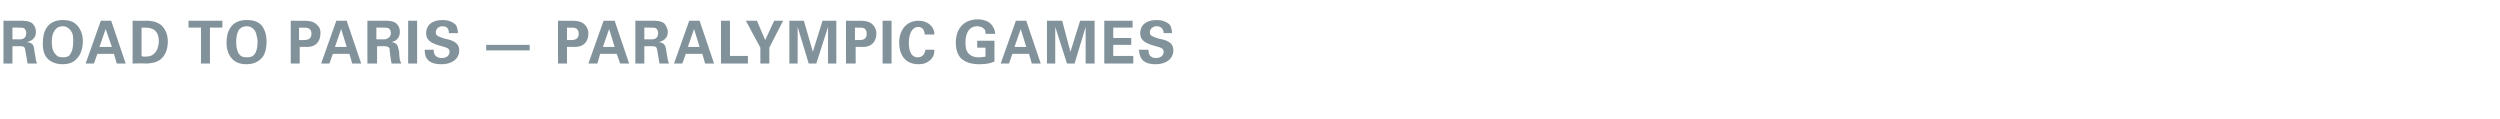 <?xml version="1.0" standalone="no"?><!DOCTYPE svg PUBLIC "-//W3C//DTD SVG 1.1//EN" "http://www.w3.org/Graphics/SVG/1.1/DTD/svg11.dtd"><svg xmlns="http://www.w3.org/2000/svg" version="1.1" width="362px" height="17.3px" viewBox="0 -3 362 17.3" style="top:-3px">  <desc>ROAD TO PARIS — PARALYMPIC GAMES</desc>  <defs/>  <g id="Polygon121568">    <path d="M 0.5 0 C 0.5 0 2.84 0.01 2.8 0 C 3.5 0 4.2 0 4.7 0.4 C 5.1 0.8 5.2 1.2 5.2 1.6 C 5.2 2.8 4.2 3 3.9 3.1 C 4.9 3.2 4.9 3.7 5 4.5 C 5.1 5.2 5.2 5.5 5.2 5.7 C 5.3 6 5.3 6.1 5.4 6.2 C 5.4 6.2 4 6.2 4 6.2 C 3.9 5.8 3.7 4.3 3.6 4 C 3.5 3.7 3.2 3.7 3 3.7 C 2.98 3.67 1.8 3.7 1.8 3.7 L 1.8 6.2 L 0.5 6.2 L 0.5 0 Z M 1.8 2.7 C 1.8 2.7 2.84 2.7 2.8 2.7 C 3 2.7 3.3 2.7 3.5 2.5 C 3.6 2.5 3.8 2.2 3.8 1.8 C 3.8 1.4 3.6 1.2 3.5 1.1 C 3.3 1 3.1 1 2.7 1 C 2.67 0.98 1.8 1 1.8 1 L 1.8 2.7 Z M 9.1 -0.1 C 9.7 -0.1 10.6 0 11.2 0.7 C 11.9 1.5 12 2.4 12 3 C 12 3.9 11.7 4.9 11.2 5.4 C 10.6 6.2 9.6 6.3 9.1 6.3 C 8.3 6.3 7.5 6.1 6.9 5.5 C 6.2 4.8 6.2 3.7 6.2 3.2 C 6.2 1.5 6.9 -0.1 9.1 -0.1 Z M 8 4.8 C 8.2 5.1 8.5 5.3 9.1 5.3 C 9.6 5.3 10 5.2 10.2 4.8 C 10.4 4.5 10.6 4 10.6 3 C 10.6 2.7 10.6 2.3 10.5 1.9 C 10.2 1.2 9.7 0.8 9.1 0.8 C 8.6 0.8 8.2 1 8 1.3 C 7.6 1.8 7.5 2.4 7.5 3.1 C 7.5 3.7 7.6 4.4 8 4.8 Z M 16.1 0 L 18.2 6.2 L 16.9 6.2 L 16.5 4.8 L 14.1 4.8 L 13.6 6.2 L 12.4 6.2 L 14.6 0 L 16.1 0 Z M 16.2 3.8 L 15.3 1.2 L 14.4 3.8 L 16.2 3.8 Z M 19.2 0 C 19.2 0 21.17 0.03 21.2 0 C 21.5 0 22.5 0 23.3 0.6 C 24 1.2 24.3 2.1 24.3 3 C 24.3 4.9 23.3 5.9 22.1 6.1 C 21.9 6.1 21.7 6.2 21.1 6.2 C 21.06 6.15 19.2 6.2 19.2 6.2 L 19.2 0 Z M 20.5 5.1 C 20.6 5.2 20.8 5.2 21 5.2 C 21.6 5.2 22 5.1 22.4 4.7 C 22.9 4.2 23 3.3 23 3 C 23 2.1 22.7 1.3 21.8 1.1 C 21.6 1 21.2 1 20.5 1 C 20.5 1 20.5 5.1 20.5 5.1 Z M 29.1 1 L 27.3 1 L 27.3 0 L 32.2 0 L 32.2 1 L 30.4 1 L 30.4 6.2 L 29.1 6.2 L 29.1 1 Z M 35.7 -0.1 C 36.4 -0.1 37.3 0 37.9 0.7 C 38.5 1.5 38.6 2.4 38.6 3 C 38.6 3.9 38.4 4.9 37.9 5.4 C 37.2 6.2 36.2 6.3 35.7 6.3 C 34.9 6.3 34.1 6.1 33.6 5.5 C 32.9 4.8 32.8 3.7 32.8 3.2 C 32.8 1.5 33.5 -0.1 35.7 -0.1 Z M 34.6 4.8 C 34.8 5.1 35.1 5.3 35.7 5.3 C 36.3 5.3 36.6 5.2 36.9 4.8 C 37.1 4.5 37.3 4 37.3 3 C 37.3 2.7 37.2 2.3 37.1 1.9 C 36.9 1.2 36.4 0.8 35.7 0.8 C 35.2 0.8 34.9 1 34.6 1.3 C 34.3 1.8 34.2 2.4 34.2 3.1 C 34.2 3.7 34.3 4.4 34.6 4.8 Z M 42.1 0 C 42.1 0 43.93 0.03 43.9 0 C 44.8 0 45.5 0.1 46 0.7 C 46.4 1.1 46.4 1.5 46.4 1.8 C 46.4 2.6 46.1 3.2 45.6 3.5 C 45.2 3.8 44.6 3.8 44.3 3.8 C 44.26 3.76 43.4 3.8 43.4 3.8 L 43.4 6.2 L 42.1 6.2 L 42.1 0 Z M 43.3 2.8 C 43.3 2.8 43.86 2.79 43.9 2.8 C 44.3 2.8 45.1 2.8 45.1 1.9 C 45.1 1 44.4 1 44 1 C 44 1.03 43.3 1 43.3 1 L 43.3 2.8 Z M 50.2 0 L 52.3 6.2 L 51 6.2 L 50.6 4.8 L 48.2 4.8 L 47.7 6.2 L 46.5 6.2 L 48.7 0 L 50.2 0 Z M 50.2 3.8 L 49.4 1.2 L 48.5 3.8 L 50.2 3.8 Z M 53.2 0 C 53.2 0 55.56 0.01 55.6 0 C 56.2 0 56.9 0 57.4 0.4 C 57.8 0.8 57.9 1.2 57.9 1.6 C 57.9 2.8 57 3 56.7 3.1 C 57.6 3.2 57.6 3.7 57.8 4.5 C 57.8 5.2 57.9 5.5 57.9 5.7 C 58 6 58.1 6.1 58.1 6.2 C 58.1 6.2 56.7 6.2 56.7 6.2 C 56.6 5.8 56.4 4.3 56.4 4 C 56.2 3.7 55.9 3.7 55.7 3.7 C 55.7 3.67 54.6 3.7 54.6 3.7 L 54.6 6.2 L 53.2 6.2 L 53.2 0 Z M 54.5 2.7 C 54.5 2.7 55.57 2.7 55.6 2.7 C 55.7 2.7 56 2.7 56.2 2.5 C 56.3 2.5 56.6 2.2 56.6 1.8 C 56.6 1.4 56.4 1.2 56.3 1.1 C 56 1 55.8 1 55.4 1 C 55.39 0.98 54.5 1 54.5 1 L 54.5 2.7 Z M 59.1 0 L 60.4 0 L 60.4 6.2 L 59.1 6.2 L 59.1 0 Z M 62.8 4.2 C 62.8 4.5 62.8 5.4 64 5.4 C 64.7 5.4 65.1 5 65.1 4.5 C 65.1 4 64.7 3.9 64 3.7 C 62.5 3.3 61.7 2.9 61.7 1.8 C 61.7 0.8 62.4 -0.1 64.1 -0.1 C 64.8 -0.1 65.5 0.1 66 0.6 C 66.3 1.1 66.3 1.6 66.3 1.8 C 66.3 1.8 65 1.8 65 1.8 C 65 1.6 65 0.8 64.1 0.8 C 63.5 0.8 63.1 1.2 63.1 1.7 C 63.1 2.2 63.5 2.3 64.4 2.6 C 65.4 2.8 66.5 3.1 66.5 4.3 C 66.5 5.4 65.6 6.3 63.9 6.3 C 61.5 6.3 61.5 4.8 61.5 4.2 C 61.5 4.2 62.8 4.2 62.8 4.2 Z M 70.4 3.5 L 76.7 3.5 L 76.7 4.3 L 70.4 4.3 L 70.4 3.5 Z M 80.8 0 C 80.8 0 82.69 0.03 82.7 0 C 83.6 0 84.3 0.1 84.8 0.7 C 85.1 1.1 85.2 1.5 85.2 1.8 C 85.2 2.6 84.9 3.2 84.4 3.5 C 84 3.8 83.3 3.8 83 3.8 C 83.02 3.76 82.1 3.8 82.1 3.8 L 82.1 6.2 L 80.8 6.2 L 80.8 0 Z M 82.1 2.8 C 82.1 2.8 82.62 2.79 82.6 2.8 C 83 2.8 83.8 2.8 83.8 1.9 C 83.8 1 83.1 1 82.8 1 C 82.76 1.03 82.1 1 82.1 1 L 82.1 2.8 Z M 89 0 L 91.1 6.2 L 89.8 6.2 L 89.3 4.8 L 86.9 4.8 L 86.5 6.2 L 85.2 6.2 L 87.4 0 L 89 0 Z M 89 3.8 L 88.2 1.2 L 87.3 3.8 L 89 3.8 Z M 92 0 C 92 0 94.32 0.01 94.3 0 C 95 0 95.7 0 96.2 0.4 C 96.5 0.8 96.7 1.2 96.7 1.6 C 96.7 2.8 95.7 3 95.4 3.1 C 96.3 3.2 96.4 3.7 96.5 4.5 C 96.6 5.2 96.7 5.5 96.7 5.7 C 96.8 6 96.8 6.1 96.9 6.2 C 96.9 6.2 95.5 6.2 95.5 6.2 C 95.4 5.8 95.2 4.3 95.1 4 C 95 3.7 94.7 3.7 94.5 3.7 C 94.47 3.67 93.3 3.7 93.3 3.7 L 93.3 6.2 L 92 6.2 L 92 0 Z M 93.3 2.7 C 93.3 2.7 94.33 2.7 94.3 2.7 C 94.5 2.7 94.8 2.7 95 2.5 C 95.1 2.5 95.3 2.2 95.3 1.8 C 95.3 1.4 95.1 1.2 95 1.1 C 94.8 1 94.6 1 94.2 1 C 94.16 0.98 93.3 1 93.3 1 L 93.3 2.7 Z M 101.3 0 L 103.4 6.2 L 102.1 6.2 L 101.7 4.8 L 99.3 4.8 L 98.8 6.2 L 97.6 6.2 L 99.8 0 L 101.3 0 Z M 101.3 3.8 L 100.5 1.2 L 99.6 3.8 L 101.3 3.8 Z M 104.4 0 L 105.7 0 L 105.7 5.1 L 108.3 5.1 L 108.3 6.2 L 104.4 6.2 L 104.4 0 Z M 109.6 0 L 110.8 2.8 L 112.1 0 L 113.4 0 L 111.4 3.9 L 111.4 6.2 L 110.1 6.2 L 110.1 3.9 L 108 0 L 109.6 0 Z M 114.3 0 L 116.4 0 L 117.7 4.5 L 119.1 0 L 121.1 0 L 121.1 6.2 L 119.9 6.2 L 119.9 0.9 L 118.2 6.2 L 117.1 6.2 L 115.5 0.9 L 115.5 6.2 L 114.3 6.2 L 114.3 0 Z M 122.5 0 C 122.5 0 124.41 0.03 124.4 0 C 125.3 0 126 0.1 126.5 0.7 C 126.8 1.1 126.9 1.5 126.9 1.8 C 126.9 2.6 126.6 3.2 126.1 3.5 C 125.7 3.8 125.1 3.8 124.7 3.8 C 124.74 3.76 123.9 3.8 123.9 3.8 L 123.9 6.2 L 122.5 6.2 L 122.5 0 Z M 123.8 2.8 C 123.8 2.8 124.34 2.79 124.3 2.8 C 124.8 2.8 125.5 2.8 125.5 1.9 C 125.5 1 124.9 1 124.5 1 C 124.48 1.03 123.8 1 123.8 1 L 123.8 2.8 Z M 127.8 0 L 129.1 0 L 129.1 6.2 L 127.8 6.2 L 127.8 0 Z M 133.9 2 C 133.9 1.8 133.8 0.9 133 0.9 C 132 0.9 131.6 2 131.6 3.2 C 131.6 3.6 131.6 5.3 132.9 5.3 C 133.4 5.3 133.9 5 134 4.2 C 134 4.2 135.3 4.2 135.3 4.2 C 135.3 4.5 135.3 5.1 134.8 5.6 C 134.2 6.2 133.6 6.3 133 6.3 C 130.9 6.3 130.2 4.7 130.2 3.2 C 130.2 1.3 131.3 0 133 0 C 134.3 0 135.3 0.8 135.3 2 C 135.3 2 133.9 2 133.9 2 Z M 142.7 1.9 C 142.7 1.7 142.7 1.5 142.6 1.3 C 142.3 0.9 141.8 0.8 141.5 0.8 C 140.1 0.8 139.8 2.2 139.8 3.1 C 139.8 3.6 139.8 4.3 140.3 4.8 C 140.6 5.1 141 5.3 141.7 5.3 C 142.3 5.3 142.5 5.2 142.7 5.2 C 142.69 5.19 142.7 3.9 142.7 3.9 L 141.5 3.9 L 141.5 2.9 L 144 2.9 C 144 2.9 143.99 5.95 144 5.9 C 143.6 6.1 143 6.3 141.8 6.3 C 140.4 6.3 139.7 5.9 139.2 5.5 C 138.5 4.8 138.4 3.8 138.4 3.2 C 138.4 1 139.7 -0.2 141.6 -0.2 C 142.4 -0.2 143.2 0.1 143.6 0.6 C 144 1.1 144.1 1.6 144.1 1.9 C 144.1 1.9 142.7 1.9 142.7 1.9 Z M 148.6 0 L 150.7 6.2 L 149.4 6.2 L 149 4.8 L 146.6 4.8 L 146.1 6.2 L 144.9 6.2 L 147.1 0 L 148.6 0 Z M 148.6 3.8 L 147.8 1.2 L 146.9 3.8 L 148.6 3.8 Z M 151.6 0 L 153.8 0 L 155 4.5 L 156.4 0 L 158.5 0 L 158.5 6.2 L 157.2 6.2 L 157.2 0.9 L 155.6 6.2 L 154.5 6.2 L 152.8 0.9 L 152.8 6.2 L 151.6 6.2 L 151.6 0 Z M 159.9 0 L 164 0 L 164 1 L 161.2 1 L 161.2 2.5 L 163.8 2.5 L 163.8 3.5 L 161.2 3.5 L 161.2 5.1 L 164.1 5.1 L 164.1 6.2 L 159.9 6.2 L 159.9 0 Z M 166.3 4.2 C 166.3 4.5 166.3 5.4 167.4 5.4 C 168.1 5.4 168.5 5 168.5 4.5 C 168.5 4 168.1 3.9 167.4 3.7 C 165.9 3.3 165.1 2.9 165.1 1.8 C 165.1 0.8 165.8 -0.1 167.5 -0.1 C 168.2 -0.1 168.9 0.1 169.4 0.6 C 169.7 1.1 169.7 1.6 169.7 1.8 C 169.7 1.8 168.5 1.8 168.5 1.8 C 168.5 1.6 168.4 0.8 167.5 0.8 C 166.9 0.8 166.5 1.2 166.5 1.7 C 166.5 2.2 166.9 2.3 167.8 2.6 C 168.9 2.8 169.9 3.1 169.9 4.3 C 169.9 5.4 169 6.3 167.3 6.3 C 165 6.3 165 4.8 164.9 4.2 C 164.9 4.2 166.3 4.2 166.3 4.2 Z " stroke="none" fill="#82929b"/>  </g></svg>